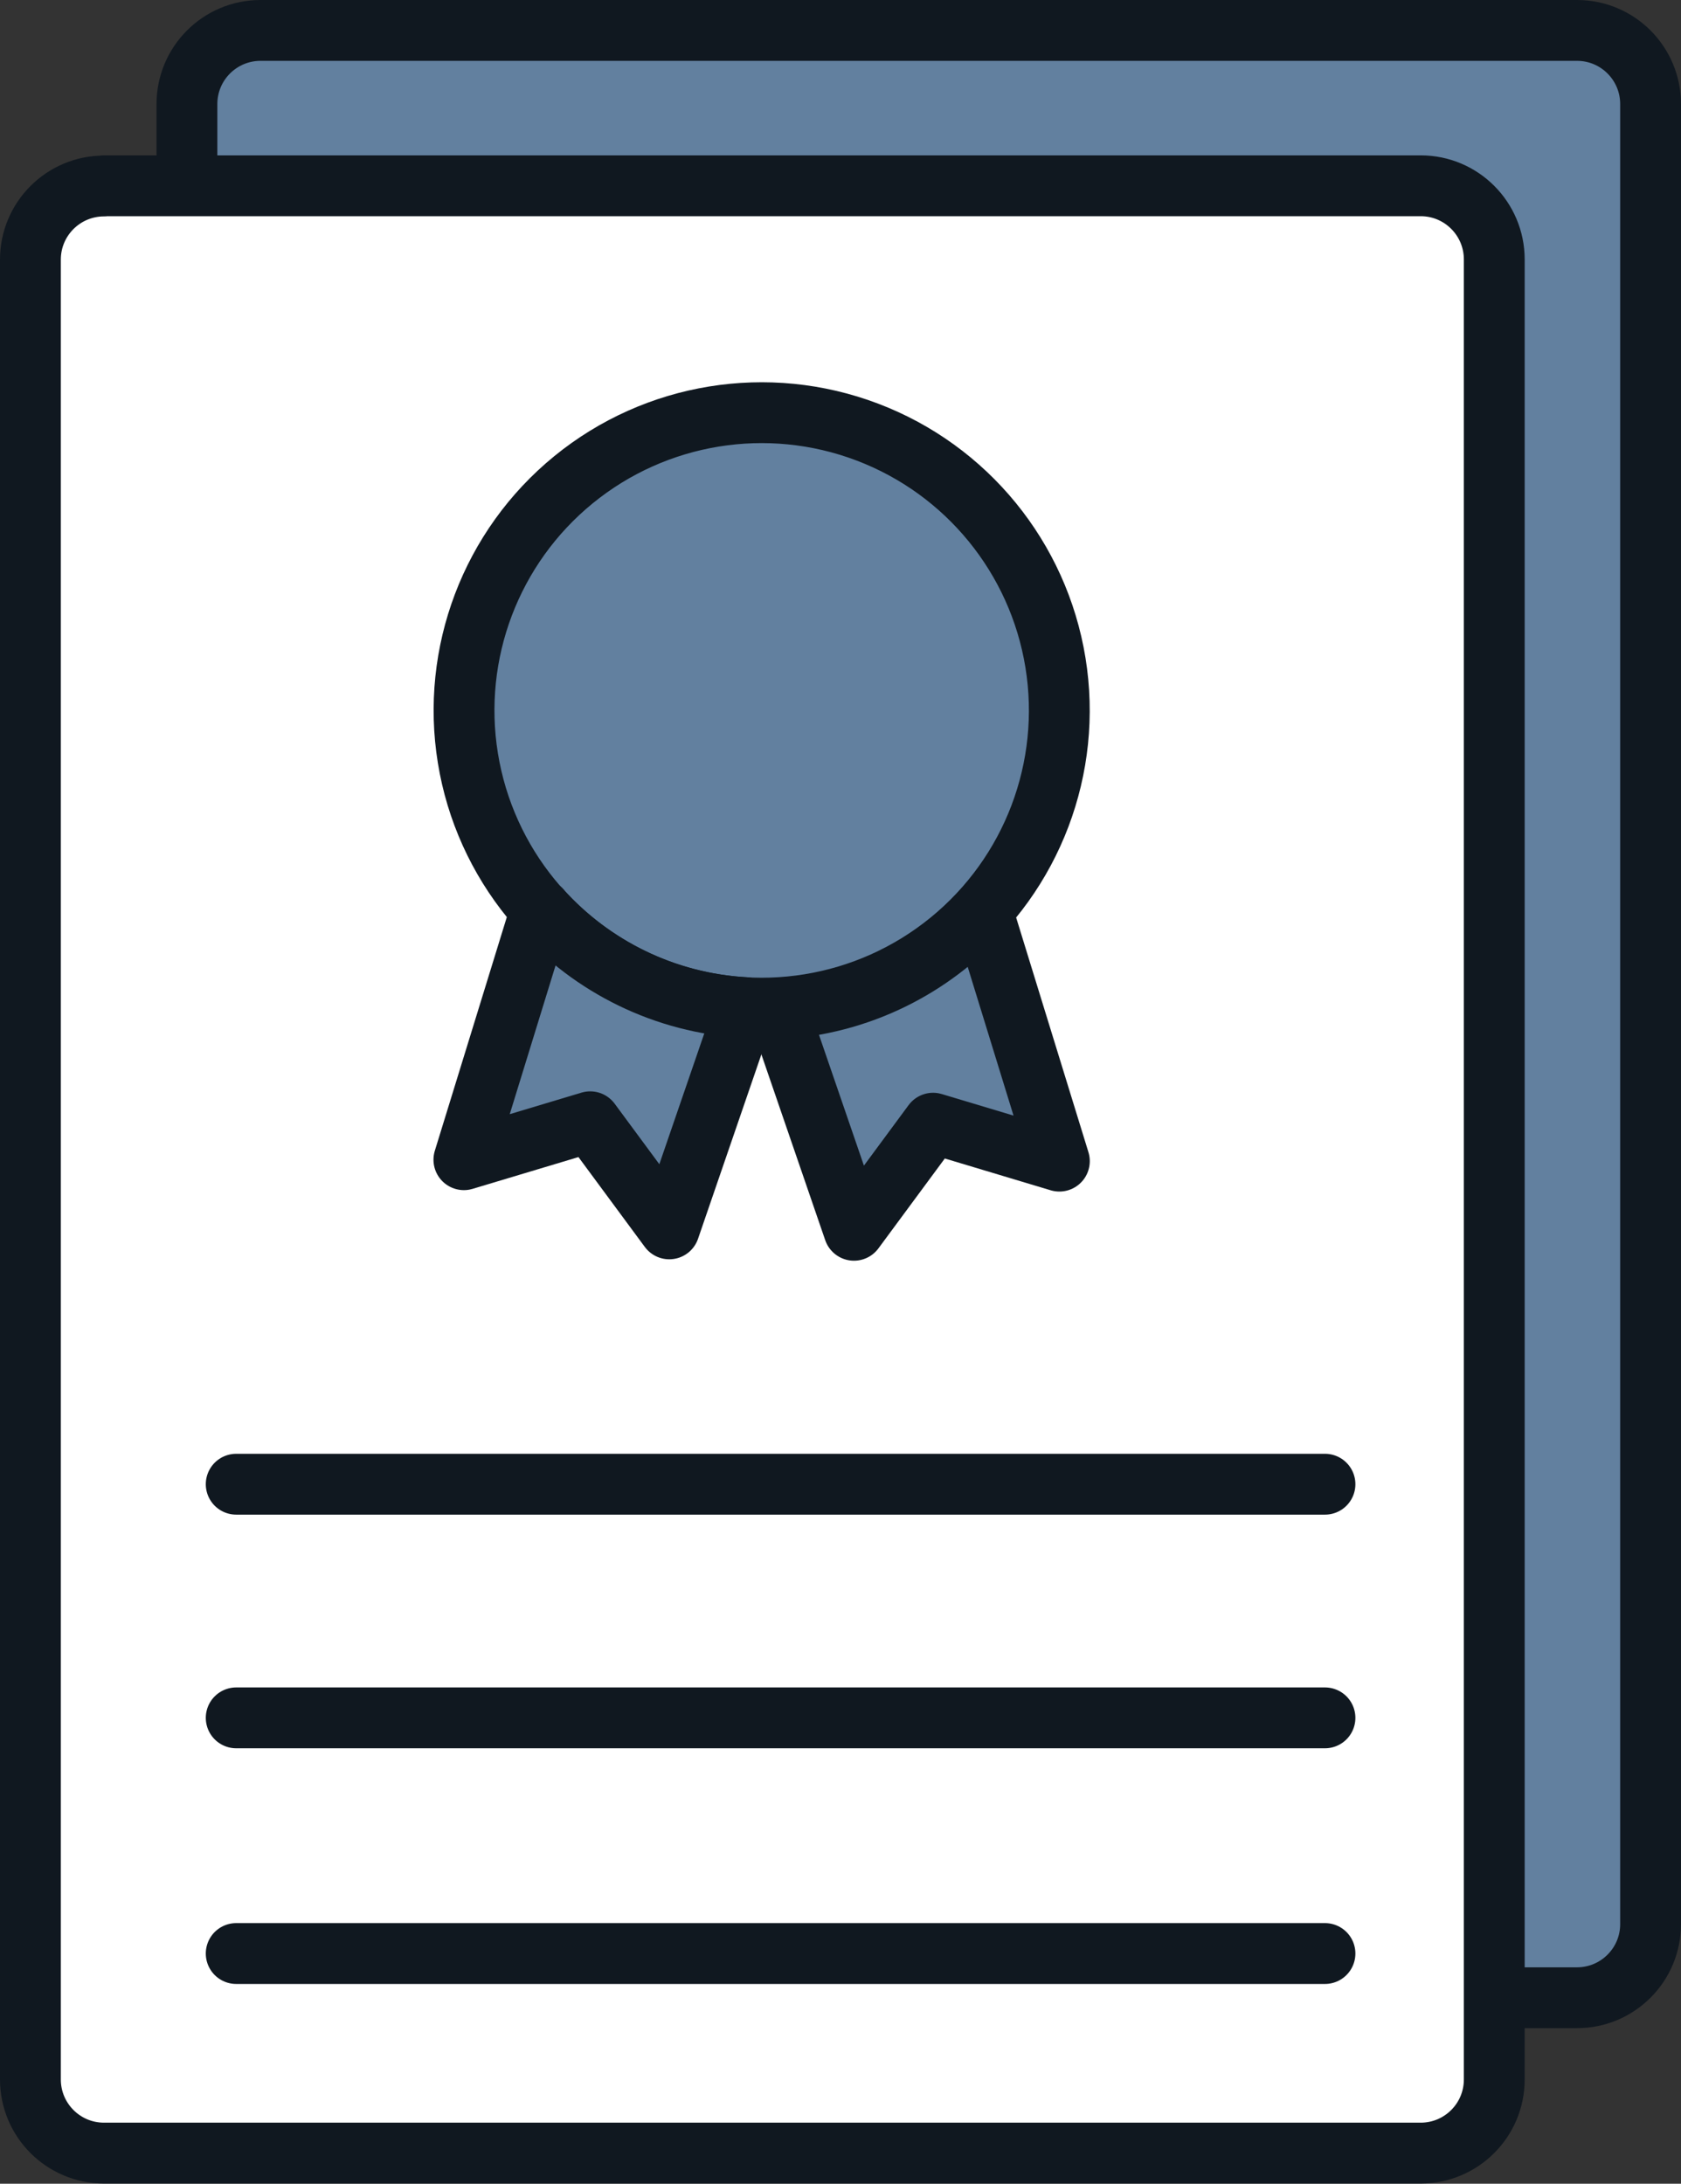 <?xml version="1.0" encoding="UTF-8"?>
<svg id="Capa_2" data-name="Capa 2" xmlns="http://www.w3.org/2000/svg" viewBox="0 0 82.91 107.67">
  <rect x="0" y="0" width="82.91" height="107.67" fill="#333333" stroke="none"/>
  <defs>
    <style>
      .cls-1 {
        fill: #62809f;
      }

      .cls-1, .cls-2, .cls-3 {
        stroke: #101820;
        stroke-linecap: round;
        stroke-linejoin: round;
        stroke-width: 3px;
      }

      .cls-2 {
        fill: #fff;
      }

      .cls-3 {
        fill: none;
      }
    </style>
  </defs>
  <g id="info">
    <g>
      <path class="cls-1" d="M12.85,1.5H77.78c2.01,0,3.63,1.63,3.63,3.63V94.87c0,2.01-1.63,3.63-3.63,3.63H12.85c-2.01,0-3.63-1.63-3.63-3.63V5.13c0-2.01,1.63-3.63,3.63-3.63Z"/>
      <path class="cls-2" d="M5.13,9.16H70.07c2.01,0,3.63,1.63,3.63,3.63V102.53c0,2.01-1.63,3.63-3.63,3.63H5.13c-2.01,0-3.63-1.63-3.63-3.63V12.8c0-2.01,1.63-3.63,3.63-3.63Z"/>
      <line class="cls-3" x1="11.65" y1="73.18" x2="65.35" y2="73.18"/>
      <line class="cls-3" x1="11.65" y1="84.7" x2="65.35" y2="84.7"/>
      <line class="cls-3" x1="11.65" y1="96.32" x2="65.35" y2="96.32"/>
      <g>
        <path class="cls-1" d="M48.45,44.93c-2.52,2.79-6.09,4.6-10.08,4.82l3.75,10.91,3.9-5.28,6.23,1.87-3.8-12.33Z"/>
        <circle class="cls-1" cx="37.57" cy="35.03" r="14.68" transform="translate(-5.13 6.47) rotate(-9.22)"/>
        <path class="cls-1" d="M26.68,44.86c2.52,2.79,6.09,4.6,10.08,4.82l-3.75,10.91-3.9-5.28-6.23,1.87,3.8-12.33Z"/>
      </g>
    </g>
  </g>
</svg>